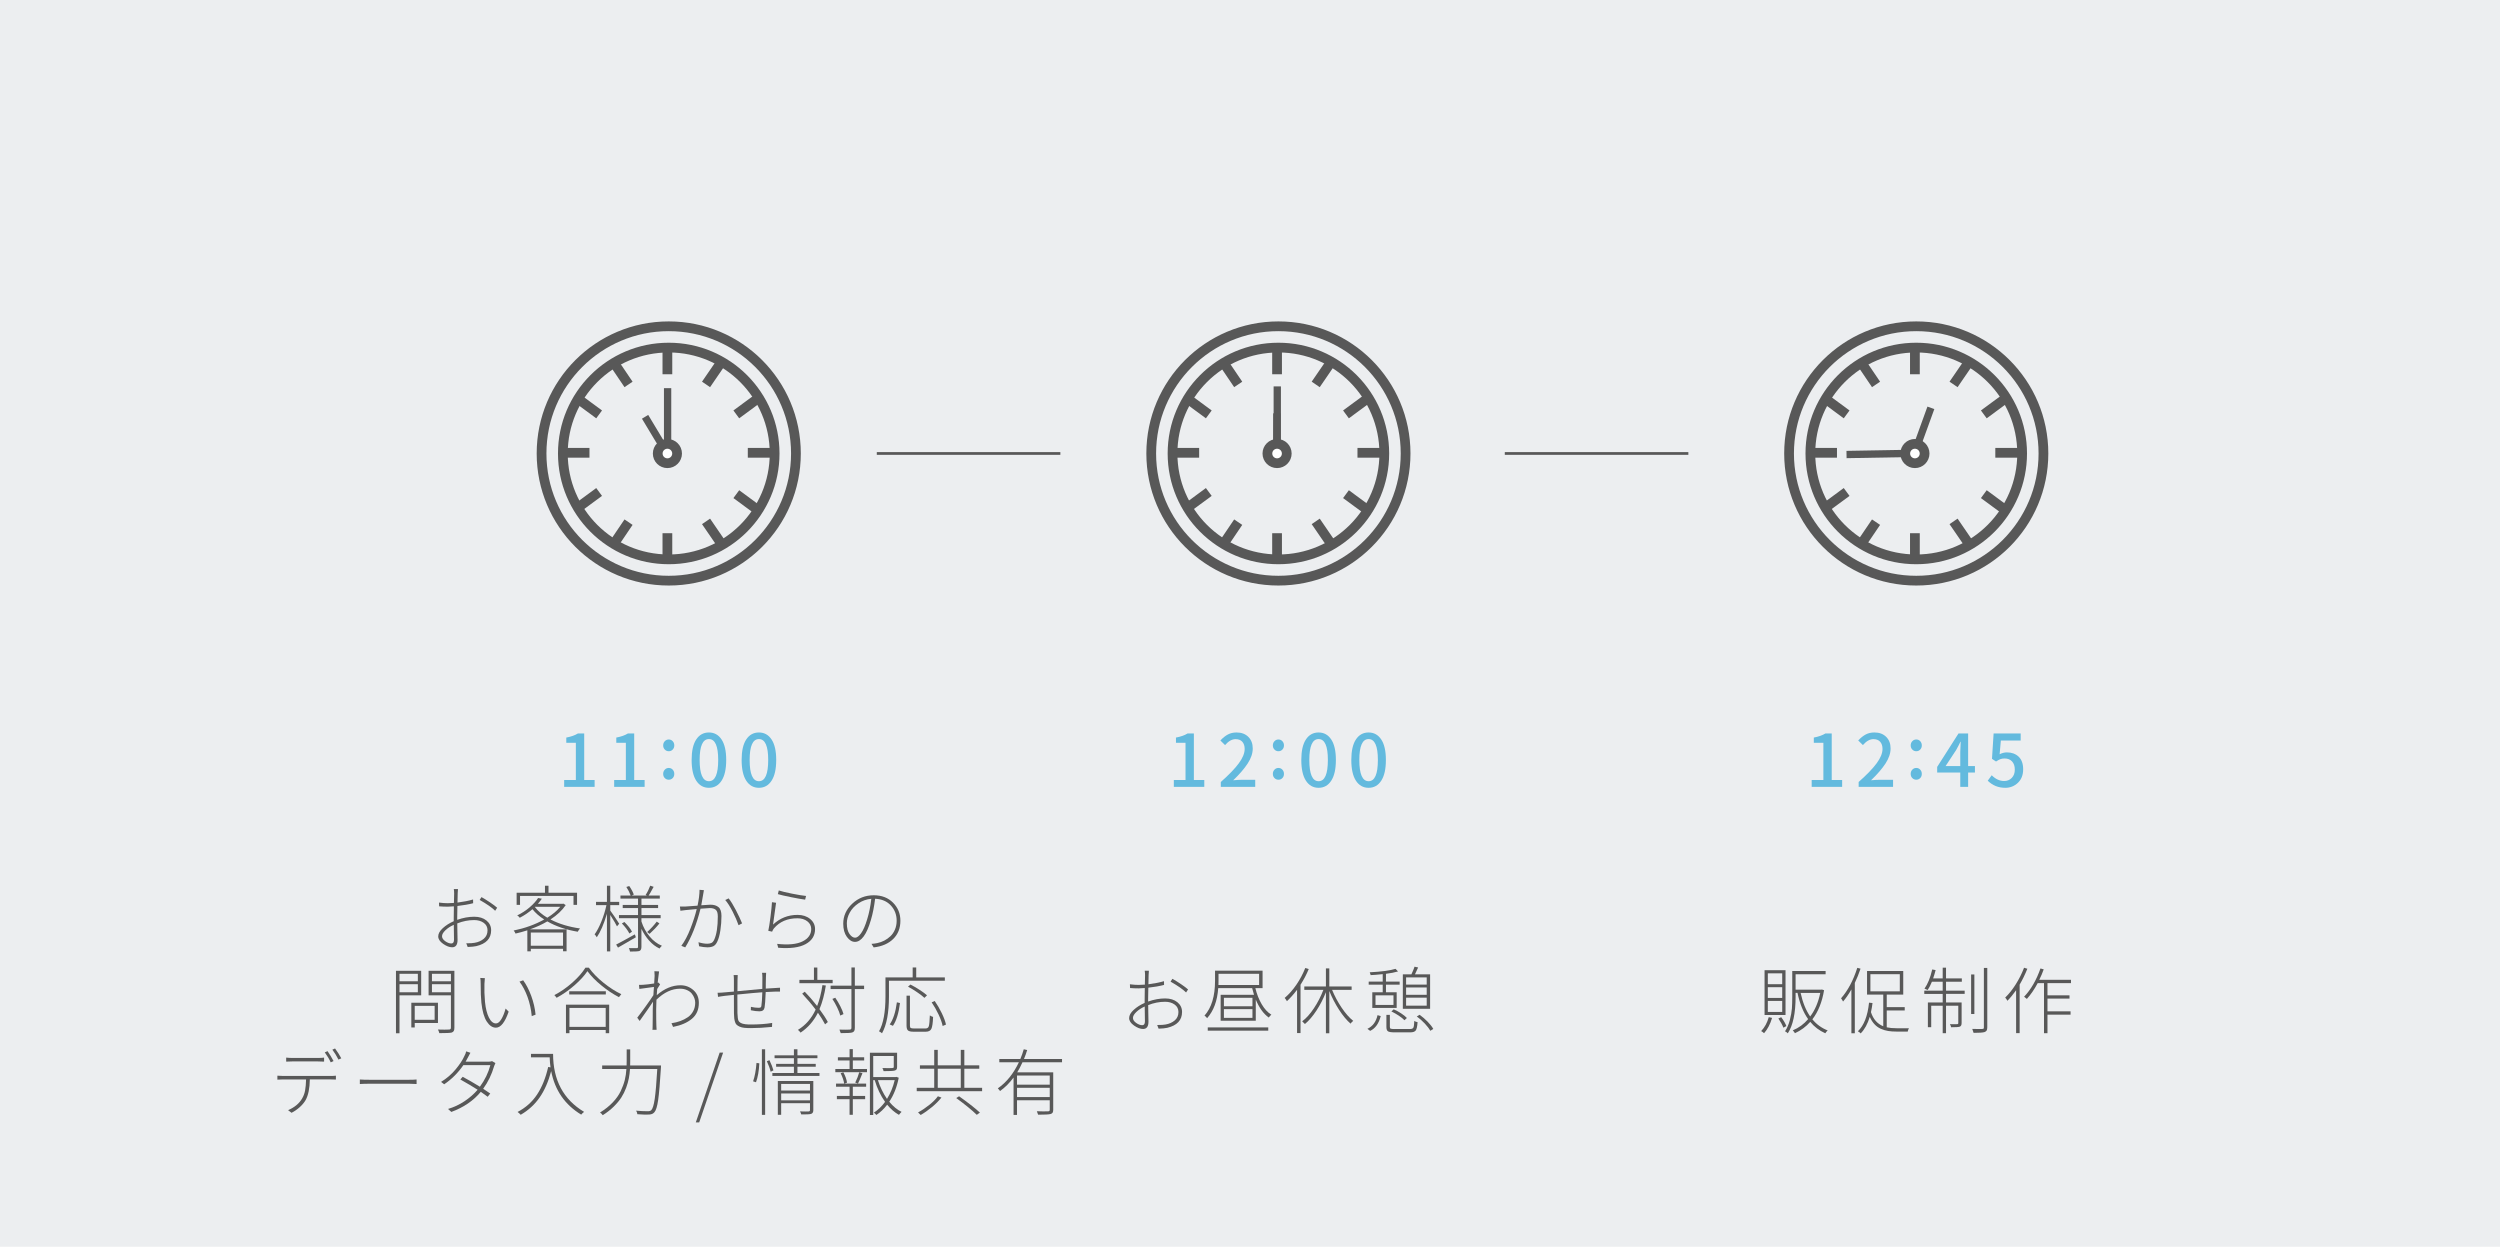 <?xml version="1.0" encoding="UTF-8"?>
<svg id="_レイヤー_2" data-name="レイヤー 2" xmlns="http://www.w3.org/2000/svg" viewBox="0 0 258.477 128.899">
  <defs>
    <style>
      .cls-1 {
        fill: #63bade;
      }

      .cls-1, .cls-2, .cls-3 {
        stroke-width: 0px;
      }

      .cls-4, .cls-5, .cls-6 {
        fill: #fff;
        stroke-linecap: round;
        stroke-linejoin: round;
      }

      .cls-4, .cls-5, .cls-6, .cls-7, .cls-8, .cls-9, .cls-10, .cls-11, .cls-12, .cls-13 {
        stroke: #585858;
      }

      .cls-4, .cls-12 {
        stroke-width: 1.008px;
      }

      .cls-5, .cls-13 {
        stroke-width: 1.008px;
      }

      .cls-6, .cls-11 {
        stroke-width: 1.008px;
      }

      .cls-7 {
        stroke-width: .756px;
      }

      .cls-7, .cls-8, .cls-9, .cls-10, .cls-11, .cls-12, .cls-13 {
        fill: none;
        stroke-miterlimit: 10;
      }

      .cls-8 {
        stroke-width: .756px;
      }

      .cls-9 {
        stroke-width: .756px;
      }

      .cls-2 {
        fill: #585858;
      }

      .cls-10 {
        stroke-width: .282px;
      }

      .cls-3 {
        fill: #eceef0;
      }
    </style>
  </defs>
  <g id="Interviewページ個人">
    <rect class="cls-3" width="258.477" height="128.899"/>
    <g>
      <g>
        <g>
          <path class="cls-2" d="M182.872,105.162l.345.08c-.191.645-.467,1.172-.828,1.582-.117-.107-.218-.181-.301-.219.367-.386.628-.867.784-1.443ZM184.607,100.313v4.629h-2.168v-4.629h2.168ZM184.264,101.756v-1.12h-1.486v1.12h1.486ZM184.264,103.177v-1.113h-1.486v1.113h1.486ZM184.264,104.627v-1.143h-1.486v1.143h1.486ZM183.868,105.3l.293-.131c.254.342.433.646.534.915l-.307.169c-.123-.309-.296-.625-.521-.953ZM188.365,102.305l.227.073c-.205,1.226-.607,2.229-1.208,3.01.425.519.952.901,1.582,1.15-.078.063-.161.161-.249.293-.62-.278-1.138-.671-1.553-1.18-.439.498-.967.889-1.582,1.172-.088-.137-.164-.234-.227-.293.624-.258,1.154-.646,1.589-1.164-.498-.693-.864-1.597-1.099-2.71h-.197v.403c0,1.704-.27,2.964-.807,3.779-.054-.069-.148-.14-.285-.213.215-.322.381-.711.498-1.164.117-.455.188-.854.213-1.198.023-.344.036-.745.036-1.204v-2.666h3.45v.336h-3.105v1.59h2.65l.066-.015ZM188.197,102.657h-2.029c.215.986.544,1.8.988,2.438.493-.648.84-1.462,1.041-2.438Z"/>
          <path class="cls-2" d="M192.027,100.064l.336.088c-.176.522-.373,1.014-.593,1.473v5.207h-.352v-4.533c-.278.488-.566.905-.864,1.252-.049-.107-.117-.22-.205-.337.703-.796,1.262-1.846,1.678-3.149ZM196.121,106.312h1.245c-.063.111-.105.227-.124.344h-1.143c-.338,0-.633-.021-.887-.062-.254-.041-.503-.116-.747-.223-.244-.107-.463-.264-.655-.469-.193-.205-.358-.462-.494-.77-.216.723-.527,1.294-.938,1.714-.079-.088-.176-.161-.293-.22.629-.596,1.015-1.582,1.156-2.959l.359.037c-.029.283-.083.598-.161.944.234.723.659,1.208,1.274,1.458v-3.274h-1.678v-2.438h3.743v2.438h-1.706v1.296h1.859v.345h-1.859v1.743c.277.063.627.096,1.047.096ZM193.382,100.723v1.772h3.04v-1.772h-3.04Z"/>
          <path class="cls-2" d="M201.202,101.5v.923h1.927v.337h-1.927v.887h1.611v2.131c0,.2-.065.325-.197.373-.107.04-.402.059-.887.059-.029-.126-.07-.234-.124-.322.405.011.656.011.755,0,.072,0,.109-.038.109-.117v-1.787h-1.268v2.842h-.344v-2.842h-1.187v2.22h-.345v-2.556h1.531v-.887h-1.904v-.337h1.904v-.923h-1.113c-.146.356-.293.643-.439.857-.029-.02-.139-.066-.33-.14.342-.483.608-1.145.799-1.985l.352.066c-.073.293-.159.578-.256.857h.988v-1.106h.344v1.106h1.634v.344h-1.634ZM204.132,100.753v4.087h-.336v-4.087h.336ZM205.114,100.072h.352v6.137c0,.151-.021.263-.062.334-.042.07-.116.125-.224.164-.161.054-.537.081-1.128.081-.044-.156-.091-.293-.139-.41.502.015.85.017,1.039.007.059,0,.101-.011.125-.032.024-.022.037-.065.037-.128v-6.152Z"/>
          <path class="cls-2" d="M209.267,100.056l.344.104c-.244.605-.511,1.152-.799,1.641v5.017h-.365v-4.438c-.309.435-.608.799-.901,1.092-.068-.137-.145-.247-.228-.33.386-.371.751-.83,1.096-1.377.344-.547.628-1.115.854-1.707ZM214.122,101.646h-2.432v1.26h2.277v.337h-2.277v1.318h2.388v.345h-2.388v1.918h-.359v-5.178h-.651c-.342.64-.716,1.185-1.12,1.633-.104-.092-.198-.168-.286-.227.703-.737,1.267-1.711,1.692-2.922l.336.095c-.142.391-.295.75-.461,1.077h3.281v.344Z"/>
        </g>
        <g>
          <path class="cls-1" d="M187.311,81.355v-.711h1.209v-3.845h-.989v-.542c.493-.093.894-.234,1.201-.425h.651v4.812h1.077v.711h-3.149Z"/>
          <path class="cls-1" d="M192.167,81.355v-.506c.839-.741,1.461-1.386,1.863-1.934.403-.546.604-1.042.604-1.486,0-.308-.081-.553-.241-.736-.162-.183-.394-.274-.696-.274-.371,0-.735.205-1.091.615l-.484-.476c.254-.273.512-.48.773-.619.261-.14.562-.209.904-.209.503,0,.907.151,1.212.454.306.303.458.703.458,1.201s-.176,1.017-.527,1.557c-.352.539-.85,1.116-1.494,1.731.332-.033.632-.051.9-.051h1.377v.732h-3.559Z"/>
          <path class="cls-1" d="M198.533,77.498c-.11.115-.246.172-.406.172-.162,0-.299-.057-.41-.172-.113-.114-.169-.257-.169-.428,0-.176.056-.322.169-.439.111-.117.248-.176.41-.176.16,0,.296.059.406.176.109.117.164.264.164.439,0,.171-.055.313-.164.428ZM198.533,80.446c-.11.112-.246.169-.406.169-.162,0-.299-.057-.41-.169-.113-.112-.169-.257-.169-.433s.056-.322.169-.439c.111-.117.248-.176.41-.176.16,0,.296.059.406.176.109.117.164.264.164.439s-.055.32-.164.433Z"/>
          <path class="cls-1" d="M204.19,79.202v.667h-.703v1.486h-.813v-1.486h-2.388v-.579l2.205-3.457h.996v3.369h.703ZM201.157,79.202h1.517v-1.45c0-.107.015-.461.044-1.062h-.029c-.137.293-.283.577-.439.85l-1.092,1.663Z"/>
          <path class="cls-1" d="M207.316,81.451c-.703,0-1.304-.244-1.802-.732l.41-.564c.396.396.825.594,1.289.594.317,0,.58-.107.787-.322.208-.215.312-.501.312-.857,0-.361-.095-.644-.286-.846-.189-.203-.446-.305-.769-.305-.166,0-.312.023-.436.07-.125.046-.274.128-.45.245l-.418-.278.168-2.622h2.799v.732h-2.051l-.125,1.413c.254-.126.506-.189.754-.189.493,0,.896.147,1.209.442.312.296.469.731.469,1.308,0,.586-.182,1.051-.546,1.396-.363.344-.802.517-1.314.517Z"/>
        </g>
        <circle class="cls-11" cx="198.123" cy="46.885" r="13.15"/>
        <circle class="cls-11" cx="198.123" cy="46.885" r="10.947"/>
        <line class="cls-7" x1="197.967" y1="46.763" x2="199.635" y2="42.166"/>
        <line class="cls-7" x1="198.005" y1="46.869" x2="190.914" y2="46.993"/>
        <circle class="cls-6" cx="197.985" cy="46.891" r="1.001"/>
        <line class="cls-11" x1="197.983" y1="36.078" x2="197.983" y2="38.695"/>
        <line class="cls-11" x1="206.297" y1="46.815" x2="208.914" y2="46.815"/>
        <line class="cls-11" x1="205.108" y1="42.844" x2="207.369" y2="41.178"/>
        <line class="cls-11" x1="207.369" y1="52.756" x2="205.108" y2="51.09"/>
        <line class="cls-11" x1="190.925" y1="42.844" x2="188.663" y2="41.178"/>
        <line class="cls-11" x1="188.663" y1="52.53" x2="190.925" y2="50.865"/>
        <line class="cls-11" x1="187.31" y1="46.815" x2="189.927" y2="46.815"/>
        <line class="cls-11" x1="197.983" y1="55.129" x2="197.983" y2="57.746"/>
        <line class="cls-11" x1="201.979" y1="39.746" x2="203.588" y2="37.397"/>
        <line class="cls-11" x1="203.588" y1="56.255" x2="201.979" y2="53.906"/>
        <line class="cls-11" x1="193.966" y1="39.746" x2="192.453" y2="37.51"/>
        <line class="cls-11" x1="192.453" y1="56.223" x2="193.966" y2="53.986"/>
      </g>
      <g>
        <path class="cls-2" d="M47.271,94.854v.249c.604-.215,1.19-.322,1.758-.322.521,0,.944.131,1.267.392.322.262.483.597.483,1.007,0,.85-.513,1.397-1.538,1.641-.21.045-.505.074-.886.088l-.146-.381c.419,0,.705-.017.856-.051.381-.063.699-.204.956-.421.256-.218.385-.507.385-.868,0-.332-.134-.592-.399-.78-.267-.188-.593-.282-.978-.282-.592,0-1.175.115-1.751.345,0,.205.005.511.015.915.01.406.015.672.015.799,0,.503-.188.754-.563.754-.279,0-.588-.118-.927-.354-.34-.237-.509-.495-.509-.772,0-.279.157-.562.472-.85.315-.288.692-.527,1.132-.719v-.352c0-.243.005-.639.015-1.186-.259.024-.469.036-.63.036-.312,0-.61-.012-.894-.036l-.015-.389c.332.044.632.066.9.066.117,0,.332-.01.645-.029.016-.464.022-.791.022-.982,0-.17-.013-.322-.036-.453h.432c-.01.102-.02.246-.029.432,0,.215-.008.537-.021.967.639-.083,1.176-.19,1.611-.322l.007.389c-.469.122-1.011.217-1.626.285-.015.41-.021.806-.021,1.187ZM46.662,97.549c.186,0,.278-.132.278-.396,0-.117-.004-.362-.011-.736-.008-.373-.011-.641-.011-.802-.348.156-.637.346-.868.567-.232.223-.349.427-.349.611,0,.191.111.364.334.521.222.156.431.234.626.234ZM49.592,93.045l.19-.293c.264.146.559.33.887.55.326.22.57.403.732.55l-.205.314c-.313-.317-.848-.69-1.604-1.121Z"/>
        <path class="cls-2" d="M58.249,93.425l.241.154c-.361.537-.886,1.033-1.575,1.486.874.455,1.893.765,3.055.931-.103.112-.181.225-.234.337-1.211-.2-2.261-.557-3.149-1.069-.518.308-1.113.581-1.787.82h3.779v2.271h-.366v-.256h-3.332v.264h-.359v-2.176c-.439.142-.848.254-1.223.337-.029-.093-.094-.198-.191-.315,1.167-.238,2.22-.619,3.157-1.143-.498-.316-.903-.671-1.216-1.062-.396.342-.833.638-1.311.886-.084-.117-.172-.197-.264-.241.487-.239.919-.521,1.292-.843.374-.322.663-.642.868-.959l.389.073c-.133.195-.27.371-.41.527h2.57l.066-.022ZM53.767,92.634v.924h-.352v-1.26h2.93v-.719h.365v.719h2.952v1.26h-.366v-.924h-5.529ZM58.212,96.414h-3.332v1.363h3.332v-1.363ZM55.319,93.756l-.022.015c.317.42.747.791,1.289,1.113.557-.342,1.003-.718,1.341-1.128h-2.607Z"/>
        <path class="cls-2" d="M64.019,95.506l-.228.271c-.112-.234-.344-.627-.695-1.18v3.766h-.344v-3.89c-.322,1.079-.672,1.89-1.048,2.432-.078-.137-.153-.236-.228-.3.239-.322.474-.767.703-1.334.229-.565.403-1.13.521-1.691h-1.077v-.337h1.129v-1.663h.344v1.663h.923v.337h-.923v.564c.098.127.256.353.477.677.219.325.368.554.446.685ZM65.637,96.605l.104.3c-.729.425-1.344.781-1.846,1.069l-.191-.314c.376-.191,1.021-.543,1.934-1.055ZM66.318,94.935v.336c.186.582.464,1.096.835,1.542.371.447.798.771,1.282.971-.099.088-.179.183-.242.286-.396-.187-.752-.456-1.069-.81-.317-.354-.586-.763-.806-1.228v1.861c0,.234-.071.378-.213.432-.117.039-.439.059-.967.059-.02-.127-.059-.244-.117-.352.43.01.708.01.836,0,.072-.005.109-.049.109-.132v-2.966h-1.971v-.322h1.971v-.726h-1.582v-.322h1.582v-.659h-1.816v-.314h1.055c-.112-.309-.262-.604-.447-.887l.301-.096c.234.343.391.638.469.887l-.227.096h1.604l-.154-.059c.186-.283.345-.604.477-.96l.352.117c-.039.063-.094.162-.165.297-.07.134-.134.25-.19.348-.056.098-.111.183-.164.257h1.156v.314h-1.896v.659h1.721v.322h-1.721v.726h1.984v.322h-1.984ZM64.297,95.476l.256-.153c.361.352.625.687.791,1.003l-.271.191c-.166-.327-.425-.674-.776-1.041ZM67.16,96.553l-.248-.19c.395-.361.725-.72.988-1.076l.278.189c-.283.357-.622.716-1.019,1.077Z"/>
        <path class="cls-2" d="M72.324,91.998l.453.037c-.014.088-.034.202-.059.344-.054.361-.124.767-.212,1.216.527-.039.845-.059.952-.059.347,0,.623.084.828.253.205.168.307.475.307.919,0,.488-.037.982-.113,1.483-.075.5-.185.893-.326,1.176-.107.229-.241.383-.402.461s-.366.117-.615.117-.535-.037-.857-.109l-.065-.418c.332.103.638.154.915.154.171,0,.312-.027.426-.081.111-.054.207-.163.285-.329.249-.543.373-1.346.373-2.41,0-.337-.069-.565-.208-.685-.14-.12-.344-.18-.612-.18-.063,0-.386.022-.967.065-.41,1.632-.938,2.965-1.582,4l-.402-.162c.347-.463.663-1.062.948-1.798.286-.734.499-1.402.642-2.003-.606.059-.978.093-1.113.103-.04.005-.129.016-.268.033-.14.017-.241.03-.305.04l-.051-.439c.2.005.396.005.586,0,.044,0,.456-.029,1.238-.088.136-.64.205-1.187.205-1.641ZM74.982,93.052l.352-.168c.215.264.463.665.743,1.204.281.54.497,1,.648,1.381l-.366.19c-.137-.405-.34-.871-.607-1.398-.27-.527-.525-.931-.77-1.209Z"/>
        <path class="cls-2" d="M79.815,93.279l.424.059c-.034.191-.088.573-.16,1.146-.074.574-.125.944-.154,1.109.713-.668,1.558-1.003,2.534-1.003.522,0,.954.14,1.296.417.342.279.514.631.514,1.055,0,.68-.325,1.195-.975,1.55-.649.354-1.595.479-2.834.377l-.11-.403c1.147.128,2.021.043,2.622-.252.601-.296.9-.724.9-1.285,0-.322-.134-.588-.402-.795-.269-.208-.61-.312-1.025-.312-1.03,0-1.841.35-2.432,1.048-.068.088-.13.2-.184.336l-.395-.088c.067-.307.144-.787.227-1.438.083-.652.134-1.158.154-1.521ZM80.423,92.445l.096-.381c.293.098.751.208,1.377.333.624.124,1.105.204,1.442.237l-.095.381c-.338-.043-.822-.129-1.454-.256-.633-.127-1.088-.231-1.366-.314Z"/>
        <path class="cls-2" d="M90.332,97.953l-.228-.367c.234-.014.435-.041.602-.08.253-.054.494-.139.721-.256.228-.117.438-.268.634-.451.195-.183.352-.414.469-.691.117-.279.176-.584.176-.916,0-.615-.199-1.139-.597-1.571-.398-.432-.941-.665-1.63-.699-.103.835-.249,1.57-.439,2.204-.22.758-.469,1.322-.747,1.696-.278.373-.576.56-.894.56-.308,0-.587-.172-.839-.516-.251-.345-.377-.8-.377-1.366,0-.791.309-1.479.927-2.062.617-.584,1.36-.875,2.229-.875.82,0,1.484.255,1.992.765.508.511.762,1.135.762,1.872,0,.767-.246,1.393-.739,1.878-.493.486-1.167.777-2.021.876ZM89.658,95.045c.205-.664.347-1.369.425-2.117-.488.045-.93.199-1.326.466-.395.266-.694.583-.896.952-.203.368-.305.741-.305,1.117,0,.479.092.846.275,1.102.183.257.377.385.582.385.19,0,.396-.155.619-.465.222-.311.431-.79.626-1.439Z"/>
        <path class="cls-2" d="M43.546,102.906h-2.241v3.926h-.366v-6.46h2.607v2.534ZM43.201,100.679h-1.896v.776h1.896v-.776ZM41.305,102.591h1.896v-.836h-1.896v.836ZM45.281,105.769h-2.402v.462h-.352v-2.556h2.754v2.094ZM44.938,103.998h-2.059v1.442h2.059v-1.442ZM46.98,100.372v5.889c0,.146-.021.258-.065.333-.044.076-.117.131-.22.165-.151.039-.576.059-1.274.059-.015-.093-.062-.218-.14-.374.514.016.896.016,1.15,0,.127,0,.19-.061.19-.183v-3.354h-2.308v-2.534h2.666ZM46.622,100.679h-1.963v.776h1.963v-.776ZM44.659,102.591h1.963v-.836h-1.963v.836Z"/>
        <path class="cls-2" d="M49.654,101.111l.476.022c-.02.171-.034.371-.044.601-.02.591,0,1.211.059,1.86.068.679.204,1.219.406,1.618.203.401.445.602.729.602.191,0,.374-.145.55-.433s.324-.656.446-1.106l.315.322c-.381,1.104-.82,1.656-1.318,1.656-.352,0-.665-.209-.941-.627-.275-.417-.463-1.065-.56-1.944-.05-.454-.074-1.108-.074-1.963,0-.264-.014-.466-.043-.608ZM53.711,101.492l.381-.139c.322.444.602.985.836,1.622.234.638.383,1.281.446,1.931l-.396.153c-.063-.698-.209-1.359-.436-1.985-.228-.624-.505-1.151-.832-1.582Z"/>
        <path class="cls-2" d="M60.528,100.049h.352c.386.537.891,1.056,1.513,1.557.623.5,1.236.895,1.843,1.183-.088.098-.169.2-.242.308-.605-.312-1.211-.717-1.816-1.212-.605-.496-1.087-.987-1.443-1.477-.317.475-.768.965-1.351,1.473-.584.508-1.195.936-1.835,1.281-.068-.097-.146-.189-.234-.277.649-.338,1.27-.769,1.86-1.293.591-.525,1.042-1.039,1.354-1.542ZM58.515,106.824v-2.951h4.468v2.951h-.358v-.329h-3.75v.329h-.359ZM58.852,102.488h3.786v.33h-3.786v-.33ZM62.624,104.21h-3.75v1.956h3.75v-1.956Z"/>
        <path class="cls-2" d="M68.079,101.588l.169.19c-.015.024-.059.094-.132.209-.073.114-.13.204-.168.267l-.045.638c.791-.684,1.609-1.025,2.454-1.025.508,0,.951.166,1.329.498.379.332.568.769.568,1.312.004.703-.234,1.256-.719,1.658-.482.403-1.133.683-1.947.839l-.162-.381c.327-.049.631-.123.908-.224.279-.1.537-.231.777-.396.238-.163.427-.374.563-.634.137-.258.205-.549.205-.871,0-.151-.029-.308-.088-.469s-.146-.316-.264-.465c-.117-.149-.282-.271-.494-.366-.213-.096-.453-.144-.722-.144-.845,0-1.658.379-2.439,1.136-.02.488-.029.825-.029,1.011,0,.82.008,1.392.022,1.714l.022.388h-.433c.015-.072.022-.199.022-.381.004-.243.008-.538.011-.882.002-.345.003-.636.003-.876,0-.082.01-.339.029-.769-.219.337-.681,1.001-1.384,1.992l-.249-.337c.22-.278.512-.67.875-1.176.364-.505.629-.89.795-1.153.005-.088.014-.229.025-.421.013-.193.023-.336.033-.429-.894.122-1.396.19-1.509.205l-.036-.417c.092.005.222.002.388-.008.327-.02.72-.066,1.179-.139.005-.098.012-.213.019-.345.008-.132.014-.231.019-.3s.008-.115.008-.14c0-.21-.008-.371-.022-.483l.483.021c-.039.234-.088.626-.146,1.172l.08-.021Z"/>
        <path class="cls-2" d="M78.786,100.577h.425c-.015.117-.021.273-.021.469-.006.117-.009.312-.012.582-.002.271-.004.466-.004.583.537-.034.859-.054.967-.059.074-.005.168-.012.282-.019.115-.008.189-.011.224-.011v.402h-.513c-.146,0-.469.015-.967.044-.034.854-.073,1.387-.117,1.597-.044.264-.218.396-.521.396-.264,0-.563-.036-.9-.11l.008-.352c.293.064.551.096.775.096.107,0,.184-.012.228-.037.044-.023.07-.08.081-.168.043-.278.075-.744.095-1.398-.547.039-1.406.117-2.578.234,0,1.186.002,1.823.007,1.911.016.4.047.657.096.769.093.216.332.345.718.389.156.02.347.029.571.029.825,0,1.561-.054,2.205-.161l-.016.41c-.805.083-1.533.124-2.182.124-.27,0-.496-.01-.682-.029-.186-.019-.343-.059-.473-.117-.129-.059-.231-.12-.308-.187-.075-.065-.134-.163-.176-.293-.041-.129-.069-.257-.084-.384s-.024-.296-.029-.506c-.005-.215-.007-.854-.007-1.919-.416.049-.738.083-.967.103-.084.01-.203.027-.359.051-.156.025-.262.042-.314.052l-.045-.425c.225,0,.452-.012.682-.037.063-.004.146-.012.245-.021.101-.01.225-.021.374-.033.148-.012.276-.022.385-.033v-1.193c0-.2-.011-.371-.029-.513h.424c-.014.127-.021.293-.021.498l-.008,1.172c1.602-.151,2.459-.231,2.571-.241.005-.259.007-.654.007-1.188,0-.194-.012-.354-.036-.476Z"/>
        <path class="cls-2" d="M85.033,101.851l.352.044c-.151.952-.371,1.768-.659,2.446.371.498.659.94.864,1.326l-.285.241c-.182-.356-.428-.757-.74-1.201-.43.859-1.028,1.546-1.795,2.058-.068-.098-.158-.192-.271-.285.796-.483,1.406-1.182,1.831-2.095-.4-.537-.864-1.086-1.392-1.647l.264-.205c.396.4.822.893,1.282,1.479.238-.6.422-1.32.549-2.16ZM86.088,101.309v.345h-3.436v-.345h1.502v-1.274h.352v1.274h1.582ZM89.34,101.91v.352h-.959v4.006c0,.146-.021.256-.062.326-.042.071-.113.123-.217.158-.142.043-.534.065-1.179.065-.068-.21-.112-.332-.132-.366.469.015.82.015,1.055,0,.122,0,.184-.059.184-.176v-4.014h-2.154v-.352h2.154v-1.883h.352v1.883h.959ZM87.209,104.847l-.33.153c-.054-.22-.159-.493-.314-.82-.157-.327-.325-.627-.506-.901l.301-.124c.185.269.358.562.52.879s.271.589.33.813Z"/>
        <path class="cls-2" d="M97.689,101.397h-5.779v1.626c0,1.685-.239,2.954-.718,3.809-.054-.054-.156-.122-.308-.205.444-.776.666-1.978.666-3.604v-1.971h2.812v-1.025h.367v1.025h2.959v.345ZM92.32,106.062l-.33-.146c.356-.502.604-1.264.74-2.285l.322.074c-.137,1.064-.381,1.851-.732,2.357ZM94.488,106.334h1.209c.176,0,.287-.08.336-.242.049-.16.083-.531.104-1.113.077.064.189.117.336.162-.024.62-.084,1.03-.179,1.23-.096.199-.29.3-.583.3h-1.244c-.293,0-.49-.044-.59-.132-.101-.088-.15-.259-.15-.513v-3.083h.352v3.09c0,.128.025.209.077.246.051.036.162.055.333.055ZM95.844,102.906l-.264.264c-.176-.166-.426-.359-.748-.578-.322-.221-.64-.413-.951-.579l.248-.22c.303.151.618.333.945.546.327.212.583.401.77.567ZM96.326,103.631l.315-.139c.269.386.513.807.732,1.264.22.456.363.849.433,1.176l-.345.146c-.063-.327-.203-.721-.417-1.18-.216-.459-.455-.881-.719-1.268Z"/>
        <path class="cls-2" d="M29.295,111.244h4.907c.195,0,.371-.01.527-.029v.402c-.195-.01-.371-.015-.527-.015h-2.168c-.015.923-.159,1.634-.432,2.132-.143.248-.344.491-.604.729-.262.236-.546.433-.854.59l-.358-.271c.663-.288,1.145-.686,1.442-1.193.156-.259.263-.545.318-.857.057-.312.089-.688.099-1.128h-2.351c-.205,0-.41.007-.615.022v-.41c.264.02.469.029.615.029ZM32.876,109.742h-2.673c-.234,0-.439.008-.615.021v-.417c.22.024.42.036.601.036h2.688c.254,0,.464-.012.631-.036v.417c-.201-.014-.41-.021-.631-.021ZM34.487,109.705l-.293.133c-.151-.332-.356-.677-.615-1.033l.286-.125c.205.293.412.636.622,1.025ZM34.363,108.526l.278-.124c.269.365.483.705.645,1.018l-.293.132c-.21-.41-.42-.752-.63-1.025Z"/>
        <path class="cls-2" d="M37.204,112.078v-.469c.264.021.581.029.953.029h4.152c.312,0,.566-.009.762-.029v.469c-.352-.019-.604-.029-.754-.029h-4.16c-.362,0-.68.011-.953.029Z"/>
        <path class="cls-2" d="M50.877,109.713l.345.197c-.054.104-.098.208-.132.315-.249.864-.628,1.646-1.135,2.344.16.103.404.267.732.491l-.264.336c-.143-.111-.379-.282-.711-.512-.762.918-1.777,1.611-3.047,2.08l-.344-.309c.609-.18,1.18-.447,1.71-.802.529-.354.979-.748,1.351-1.183-.518-.332-1.113-.686-1.787-1.062l.242-.277c.518.273,1.11.615,1.779,1.025.514-.693.874-1.438,1.084-2.234h-2.79c-.547.796-1.208,1.457-1.985,1.984l-.322-.248c.581-.356,1.081-.785,1.498-1.286.418-.5.722-.963.912-1.388.093-.161.154-.322.184-.483l.439.146c-.006.005-.091.166-.257.483-.068.132-.149.278-.241.439h2.344c.17,0,.302-.02.395-.059Z"/>
        <path class="cls-2" d="M54.898,108.959h2.285c0,2.72,1.068,4.719,3.207,5.998-.107.078-.207.173-.3.285-1.685-1.02-2.72-2.52-3.105-4.496-.283,1.074-.679,1.979-1.187,2.713-.508.735-1.162,1.334-1.963,1.799-.083-.094-.19-.191-.322-.293.84-.439,1.513-1.042,2.018-1.806.506-.765.888-1.713,1.146-2.846l.242.044c-.05-.327-.079-.674-.088-1.04h-1.934v-.358Z"/>
        <path class="cls-2" d="M65.15,110.16h3.193c-.005.107-.007.178-.007.212-.099,1.587-.194,2.71-.29,3.369-.095.659-.226,1.079-.392,1.26-.078.083-.157.141-.238.172-.08.032-.189.053-.326.062-.277.015-.676.002-1.193-.036-.02-.152-.063-.274-.132-.367.415.039.822.059,1.224.059.155,0,.271-.036.344-.109.146-.142.266-.528.359-1.161.092-.632.18-1.663.264-3.095h-2.82c-.024.343-.064.663-.121.964-.056.3-.15.629-.281.985-.133.356-.297.688-.495.996-.197.307-.46.622-.787.944s-.706.617-1.136.886c-.072-.112-.166-.205-.277-.277.512-.317.949-.666,1.311-1.044.361-.379.637-.77.828-1.172.189-.403.329-.781.417-1.136.088-.354.144-.736.169-1.146h-2.506v-.365h2.527c.005-.122.008-.293.008-.514v-1.149h.365v1.149c0,.221-.002.392-.007.514Z"/>
        <path class="cls-2" d="M71.939,116.049l2.468-7.223h.359l-2.476,7.223h-.352Z"/>
        <path class="cls-2" d="M78.164,111.895l-.3-.095c.176-.508.293-1.143.352-1.904l.293.043c-.04.787-.154,1.438-.345,1.956ZM78.772,115.264v-6.782h.336v6.782h-.336ZM79.284,109.72l.271-.104c.2.416.337.765.41,1.048l-.285.146c-.079-.332-.211-.696-.396-1.091ZM82.448,110.935h2.278v.309h-4.87v-.309h2.227v-.645h-1.839v-.293h1.839v-.586h-2v-.3h2v-.63h.365v.63h2.066v.3h-2.066v.586h1.891v.293h-1.891v.645ZM84.089,111.763v3.018c0,.205-.072.332-.219.381s-.491.068-1.033.059c-.015-.083-.057-.188-.125-.314.455.014.75.017.887.007.098-.005.146-.052.146-.14v-.71h-2.98v1.194h-.345v-3.494h3.669ZM83.745,112.071h-2.98v.681h2.98v-.681ZM80.765,113.763h2.98v-.711h-2.98v.711Z"/>
        <path class="cls-2" d="M88.175,109.639v.886h1.465v.33h-3.274v-.33h1.473v-.886h-1.209v-.329h1.209v-.836h.337v.836h1.172v.329h-1.172ZM86.439,112.035h3.112v.322h-1.377v.951h1.274v.338h-1.274v1.611h-.337v-1.611h-1.311v-.338h1.311v-.951h-1.398v-.322ZM86.915,110.958l.286-.081c.205.377.329.73.373,1.062l-.293.096c-.049-.317-.171-.677-.366-1.077ZM88.834,110.87l.337.088c-.205.513-.358.869-.462,1.069l-.285-.096c.19-.39.327-.744.41-1.062ZM92.68,111.339l.241.088c-.19.967-.518,1.794-.981,2.483.405.488.83.837,1.274,1.047-.083.078-.174.181-.271.308-.445-.249-.85-.598-1.217-1.048-.342.445-.715.799-1.12,1.062-.083-.103-.169-.184-.257-.242.43-.273.815-.645,1.158-1.113-.46-.648-.816-1.398-1.07-2.248h-.153v3.604h-.345v-6.438h2.812v1.457c0,.117-.017.204-.051.26-.034.057-.103.1-.205.129-.127.039-.508.059-1.143.059-.015-.107-.057-.215-.125-.322.557.014.898.014,1.025,0,.063-.005.105-.016.125-.029.02-.016.029-.045.029-.088v-1.129h-2.124v2.176h2.329l.066-.015ZM92.504,111.675h-1.736c.225.713.537,1.36.938,1.941.361-.576.627-1.224.799-1.941Z"/>
        <path class="cls-2" d="M99.703,112.466h1.838v.352h-6.76v-.352h1.809v-1.971h-1.479v-.352h1.479v-1.596h.366v1.596h2.38v-1.596h.367v1.596h1.545v.352h-1.545v1.971ZM96.971,113.345l.366.132c-.259.327-.584.653-.974.978-.392.325-.782.6-1.172.824-.133-.132-.223-.22-.271-.264.396-.215.785-.477,1.168-.783.384-.309.678-.604.883-.887ZM96.956,110.496v1.971h2.38v-1.971h-2.38ZM98.867,113.529l.293-.184c.903.64,1.621,1.201,2.154,1.685l-.322.234c-.509-.493-1.217-1.071-2.125-1.735Z"/>
        <path class="cls-2" d="M109.802,109.83h-4.088c-.195.43-.376.776-.541,1.04h3.721v3.86c0,.136-.021.237-.059.304-.04.065-.11.113-.213.143-.161.049-.591.073-1.289.073-.01-.044-.054-.164-.132-.359.498.02.886.022,1.165.008.062,0,.106-.014.131-.04.024-.027.037-.072.037-.136v-.967h-3.384v1.516h-.358v-3.867c-.406.557-.872,1.023-1.399,1.399-.039-.073-.115-.166-.228-.278.895-.62,1.619-1.519,2.176-2.695h-2.021v-.344h2.176c.136-.322.253-.657.352-1.004l.352.08c-.094.318-.203.626-.33.924h3.934v.344ZM108.534,112.144v-.945h-3.384v.945h3.384ZM105.15,113.425h3.384v-.959h-3.384v.959Z"/>
      </g>
      <g>
        <path class="cls-2" d="M118.705,103.301v.249c.604-.215,1.19-.322,1.758-.322.521,0,.944.131,1.267.392.322.262.483.597.483,1.007,0,.85-.513,1.397-1.538,1.641-.21.045-.505.074-.886.088l-.146-.381c.419,0,.705-.017.856-.051.381-.063.699-.204.956-.421.256-.218.385-.507.385-.868,0-.332-.134-.592-.399-.78-.267-.188-.593-.282-.978-.282-.592,0-1.175.115-1.751.345,0,.205.005.511.015.915.01.406.015.672.015.799,0,.503-.188.754-.563.754-.279,0-.588-.118-.927-.354-.34-.237-.509-.495-.509-.772,0-.279.157-.562.472-.85.315-.288.692-.527,1.132-.719v-.352c0-.243.005-.639.015-1.186-.259.024-.469.036-.63.036-.312,0-.61-.012-.894-.036l-.015-.389c.332.044.632.066.9.066.117,0,.332-.01.645-.029.016-.464.022-.791.022-.982,0-.17-.013-.322-.036-.453h.432c-.01.102-.02.246-.029.432,0,.215-.008.537-.021.967.639-.083,1.176-.19,1.611-.322l.007.389c-.469.122-1.011.217-1.626.285-.015.41-.021.806-.021,1.187ZM118.097,105.997c.186,0,.278-.132.278-.396,0-.117-.004-.362-.011-.736-.008-.373-.011-.641-.011-.802-.348.156-.637.346-.868.567-.232.223-.349.427-.349.611,0,.191.111.364.334.521.222.156.431.234.626.234ZM121.026,101.492l.19-.293c.264.146.559.33.887.55.326.22.57.403.732.55l-.205.314c-.313-.317-.848-.69-1.604-1.121Z"/>
        <path class="cls-2" d="M130.54,102.166h-.747c.151.621.37,1.175.655,1.663.286.488.619.85,1,1.084-.093.063-.181.161-.264.293-.542-.376-.991-.996-1.348-1.86v2.189h-3.633v-2.68h3.45c-.055-.166-.117-.396-.191-.689h-3.508c-.093,1.314-.477,2.35-1.15,3.105-.083-.117-.173-.205-.271-.264.728-.814,1.091-2.014,1.091-3.596v-1.055h4.915v1.809ZM124.871,106.56v-.336h6.255v.336h-6.255ZM125.984,100.679v.74c0,.189-.003.332-.008.424h4.205v-1.164h-4.197ZM129.492,104.041v-.879h-2.951v.879h2.951ZM129.492,105.235v-.901h-2.951v.901h2.951Z"/>
        <path class="cls-2" d="M134.955,100.079l.358.11c-.225.547-.508,1.089-.85,1.625v4.996h-.358v-4.476c-.352.464-.701.856-1.048,1.179-.072-.131-.151-.243-.234-.336.435-.367.838-.82,1.209-1.363.371-.541.679-1.12.923-1.735ZM139.745,102.341h-2.021c.264.645.595,1.262.992,1.85.398.589.797,1.042,1.197,1.359-.112.083-.205.178-.277.285-.401-.347-.8-.829-1.198-1.446-.397-.618-.731-1.261-.999-1.931v4.373h-.352v-4.248c-.264.674-.589,1.305-.975,1.894-.386.588-.783,1.054-1.193,1.396-.108-.117-.203-.21-.286-.279.42-.312.826-.765,1.22-1.358.393-.593.716-1.224.971-1.894h-1.971v-.352h2.234v-1.867h.352v1.867h2.307v.352Z"/>
        <path class="cls-2" d="M141.663,106.583l-.285-.212c.552-.264.9-.735,1.047-1.414l.33.096c-.195.767-.56,1.276-1.092,1.53ZM142.96,102.591v-.784h-1.45v-.322h1.45v-.769c-.547.059-.962.093-1.245.102-.01-.023-.042-.121-.095-.293,1.186-.059,2.074-.178,2.666-.358l.256.271c-.356.104-.771.184-1.245.242v.806h1.413v.322h-1.413v.784h1.106v1.618h-2.52v-1.618h1.076ZM144.073,103.902v-.996h-1.86v.996h1.86ZM144.205,106.392h1.575c.18,0,.296-.048.348-.143.051-.096.084-.328.099-.699.083.068.195.112.337.131-.029.436-.092.72-.187.854-.096.135-.287.201-.575.201h-1.604c-.348,0-.577-.035-.689-.105-.112-.071-.168-.222-.168-.451v-1.252h.359v1.252c0,.094.029.151.088.176s.197.037.417.037ZM143.854,104.576l.241-.22c.254.107.51.245.766.414.257.168.455.328.598.479l-.25.234c-.137-.146-.332-.304-.586-.473-.254-.168-.51-.313-.769-.436ZM147.86,100.738v3.56h-2.82v-3.56h.887c.17-.371.277-.635.322-.791l.373.08c-.063.152-.174.389-.33.711h1.568ZM147.509,101.052h-2.132v.748h2.132v-.748ZM147.509,102.855v-.762h-2.132v.762h2.132ZM145.377,103.975h2.132v-.827h-2.132v.827ZM146.483,105.095l.293-.176c.287.205.564.445.831.719.266.273.46.522.582.746l-.308.191c-.122-.226-.313-.477-.575-.755-.261-.278-.536-.521-.823-.726Z"/>
      </g>
      <line class="cls-10" x1="90.652" y1="46.885" x2="109.632" y2="46.885"/>
      <line class="cls-10" x1="155.581" y1="46.885" x2="174.561" y2="46.885"/>
      <g>
        <path class="cls-1" d="M58.329,81.356v-.711h1.209v-3.845h-.989v-.542c.493-.093.894-.234,1.201-.425h.651v4.812h1.077v.711h-3.149Z"/>
        <path class="cls-1" d="M63.499,81.356v-.711h1.209v-3.845h-.989v-.542c.493-.093.894-.234,1.201-.425h.651v4.812h1.077v.711h-3.149Z"/>
        <path class="cls-1" d="M69.551,77.499c-.11.115-.246.172-.406.172-.162,0-.299-.057-.41-.172-.113-.114-.169-.257-.169-.428,0-.176.056-.322.169-.439.111-.117.248-.176.41-.176.16,0,.296.059.406.176.109.117.164.264.164.439,0,.171-.055.313-.164.428ZM69.551,80.447c-.11.112-.246.169-.406.169-.162,0-.299-.057-.41-.169-.113-.112-.169-.257-.169-.433s.056-.322.169-.439c.111-.117.248-.176.41-.176.16,0,.296.059.406.176.109.117.164.264.164.439s-.055.32-.164.433Z"/>
        <path class="cls-1" d="M73.296,81.452c-.557,0-.994-.246-1.311-.736-.318-.491-.477-1.205-.477-2.143,0-.933.158-1.64.477-2.12.316-.481.754-.722,1.311-.722.552,0,.987.242,1.308.725.319.484.479,1.189.479,2.117,0,.938-.16,1.651-.479,2.143-.32.49-.756.736-1.308.736ZM73.296,80.77c.64,0,.959-.732.959-2.197,0-1.44-.319-2.16-.959-2.16s-.959.72-.959,2.16c0,1.465.319,2.197.959,2.197Z"/>
        <path class="cls-1" d="M78.466,81.452c-.557,0-.994-.246-1.311-.736-.318-.491-.477-1.205-.477-2.143,0-.933.158-1.64.477-2.12.316-.481.754-.722,1.311-.722.552,0,.987.242,1.308.725.319.484.479,1.189.479,2.117,0,.938-.16,1.651-.479,2.143-.32.49-.756.736-1.308.736ZM78.466,80.77c.64,0,.959-.732.959-2.197,0-1.44-.319-2.16-.959-2.16s-.959.72-.959,2.16c0,1.465.319,2.197.959,2.197Z"/>
      </g>
      <circle class="cls-12" cx="132.176" cy="46.885" r="13.15"/>
      <circle class="cls-12" cx="132.176" cy="46.885" r="10.947"/>
      <line class="cls-8" x1="132.015" y1="42.739" x2="131.999" y2="46.869"/>
      <line class="cls-8" x1="132.058" y1="46.762" x2="132.058" y2="39.95"/>
      <circle class="cls-4" cx="132.038" cy="46.891" r="1.001"/>
      <line class="cls-12" x1="132.036" y1="36.078" x2="132.036" y2="38.695"/>
      <line class="cls-12" x1="140.35" y1="46.815" x2="142.967" y2="46.815"/>
      <line class="cls-12" x1="139.161" y1="42.844" x2="141.423" y2="41.178"/>
      <line class="cls-12" x1="141.423" y1="52.756" x2="139.161" y2="51.09"/>
      <line class="cls-12" x1="124.978" y1="42.844" x2="122.717" y2="41.178"/>
      <line class="cls-12" x1="122.717" y1="52.53" x2="124.978" y2="50.865"/>
      <line class="cls-12" x1="121.363" y1="46.815" x2="123.981" y2="46.815"/>
      <line class="cls-12" x1="132.036" y1="55.129" x2="132.036" y2="57.746"/>
      <line class="cls-12" x1="136.032" y1="39.746" x2="137.641" y2="37.397"/>
      <line class="cls-12" x1="137.641" y1="56.255" x2="136.032" y2="53.906"/>
      <line class="cls-12" x1="128.019" y1="39.746" x2="126.507" y2="37.51"/>
      <line class="cls-12" x1="126.507" y1="56.223" x2="128.019" y2="53.986"/>
      <g>
        <path class="cls-1" d="M121.363,81.356v-.711h1.209v-3.845h-.989v-.542c.493-.093.894-.234,1.201-.425h.651v4.812h1.077v.711h-3.149Z"/>
        <path class="cls-1" d="M126.22,81.356v-.506c.839-.741,1.461-1.386,1.863-1.934.403-.546.604-1.042.604-1.486,0-.308-.081-.553-.241-.736-.162-.183-.394-.274-.696-.274-.371,0-.735.205-1.091.615l-.484-.476c.254-.273.512-.48.773-.619.261-.14.562-.209.904-.209.503,0,.907.151,1.212.454.306.303.458.703.458,1.201s-.176,1.017-.527,1.557c-.352.539-.85,1.116-1.494,1.731.332-.033.632-.051.9-.051h1.377v.732h-3.559Z"/>
        <path class="cls-1" d="M132.586,77.499c-.11.115-.246.172-.406.172-.162,0-.299-.057-.41-.172-.113-.114-.169-.257-.169-.428,0-.176.056-.322.169-.439.111-.117.248-.176.41-.176.16,0,.296.059.406.176.109.117.164.264.164.439,0,.171-.055.313-.164.428ZM132.586,80.447c-.11.112-.246.169-.406.169-.162,0-.299-.057-.41-.169-.113-.112-.169-.257-.169-.433s.056-.322.169-.439c.111-.117.248-.176.41-.176.16,0,.296.059.406.176.109.117.164.264.164.439s-.055.32-.164.433Z"/>
        <path class="cls-1" d="M136.331,81.452c-.557,0-.994-.246-1.311-.736-.318-.491-.477-1.205-.477-2.143,0-.933.158-1.64.477-2.12.316-.481.754-.722,1.311-.722.552,0,.987.242,1.308.725.319.484.479,1.189.479,2.117,0,.938-.16,1.651-.479,2.143-.32.49-.756.736-1.308.736ZM136.331,80.77c.64,0,.959-.732.959-2.197,0-1.44-.319-2.16-.959-2.16s-.959.72-.959,2.16c0,1.465.319,2.197.959,2.197Z"/>
        <path class="cls-1" d="M141.501,81.452c-.557,0-.994-.246-1.311-.736-.318-.491-.477-1.205-.477-2.143,0-.933.158-1.64.477-2.12.316-.481.754-.722,1.311-.722.552,0,.987.242,1.308.725.319.484.479,1.189.479,2.117,0,.938-.16,1.651-.479,2.143-.32.49-.756.736-1.308.736ZM141.501,80.77c.64,0,.959-.732.959-2.197,0-1.44-.319-2.16-.959-2.16s-.959.72-.959,2.16c0,1.465.319,2.197.959,2.197Z"/>
      </g>
      <circle class="cls-13" cx="69.142" cy="46.885" r="13.15"/>
      <circle class="cls-13" cx="69.142" cy="46.885" r="10.947"/>
      <line class="cls-9" x1="66.696" y1="43.094" x2="68.965" y2="46.869"/>
      <line class="cls-9" x1="69.024" y1="46.826" x2="69.024" y2="40.132"/>
      <circle class="cls-5" cx="69.004" cy="46.891" r="1.001"/>
      <line class="cls-13" x1="69.002" y1="36.078" x2="69.002" y2="38.695"/>
      <line class="cls-13" x1="77.316" y1="46.815" x2="79.933" y2="46.815"/>
      <line class="cls-13" x1="76.127" y1="42.844" x2="78.388" y2="41.178"/>
      <line class="cls-13" x1="78.388" y1="52.756" x2="76.127" y2="51.09"/>
      <line class="cls-13" x1="61.944" y1="42.844" x2="59.683" y2="41.178"/>
      <line class="cls-13" x1="59.683" y1="52.53" x2="61.944" y2="50.865"/>
      <line class="cls-13" x1="58.329" y1="46.815" x2="60.946" y2="46.815"/>
      <line class="cls-13" x1="69.002" y1="55.129" x2="69.002" y2="57.746"/>
      <line class="cls-13" x1="72.998" y1="39.746" x2="74.607" y2="37.397"/>
      <line class="cls-13" x1="74.607" y1="56.255" x2="72.998" y2="53.906"/>
      <line class="cls-13" x1="64.985" y1="39.746" x2="63.473" y2="37.51"/>
      <line class="cls-13" x1="63.473" y1="56.223" x2="64.985" y2="53.986"/>
    </g>
  </g>
</svg>